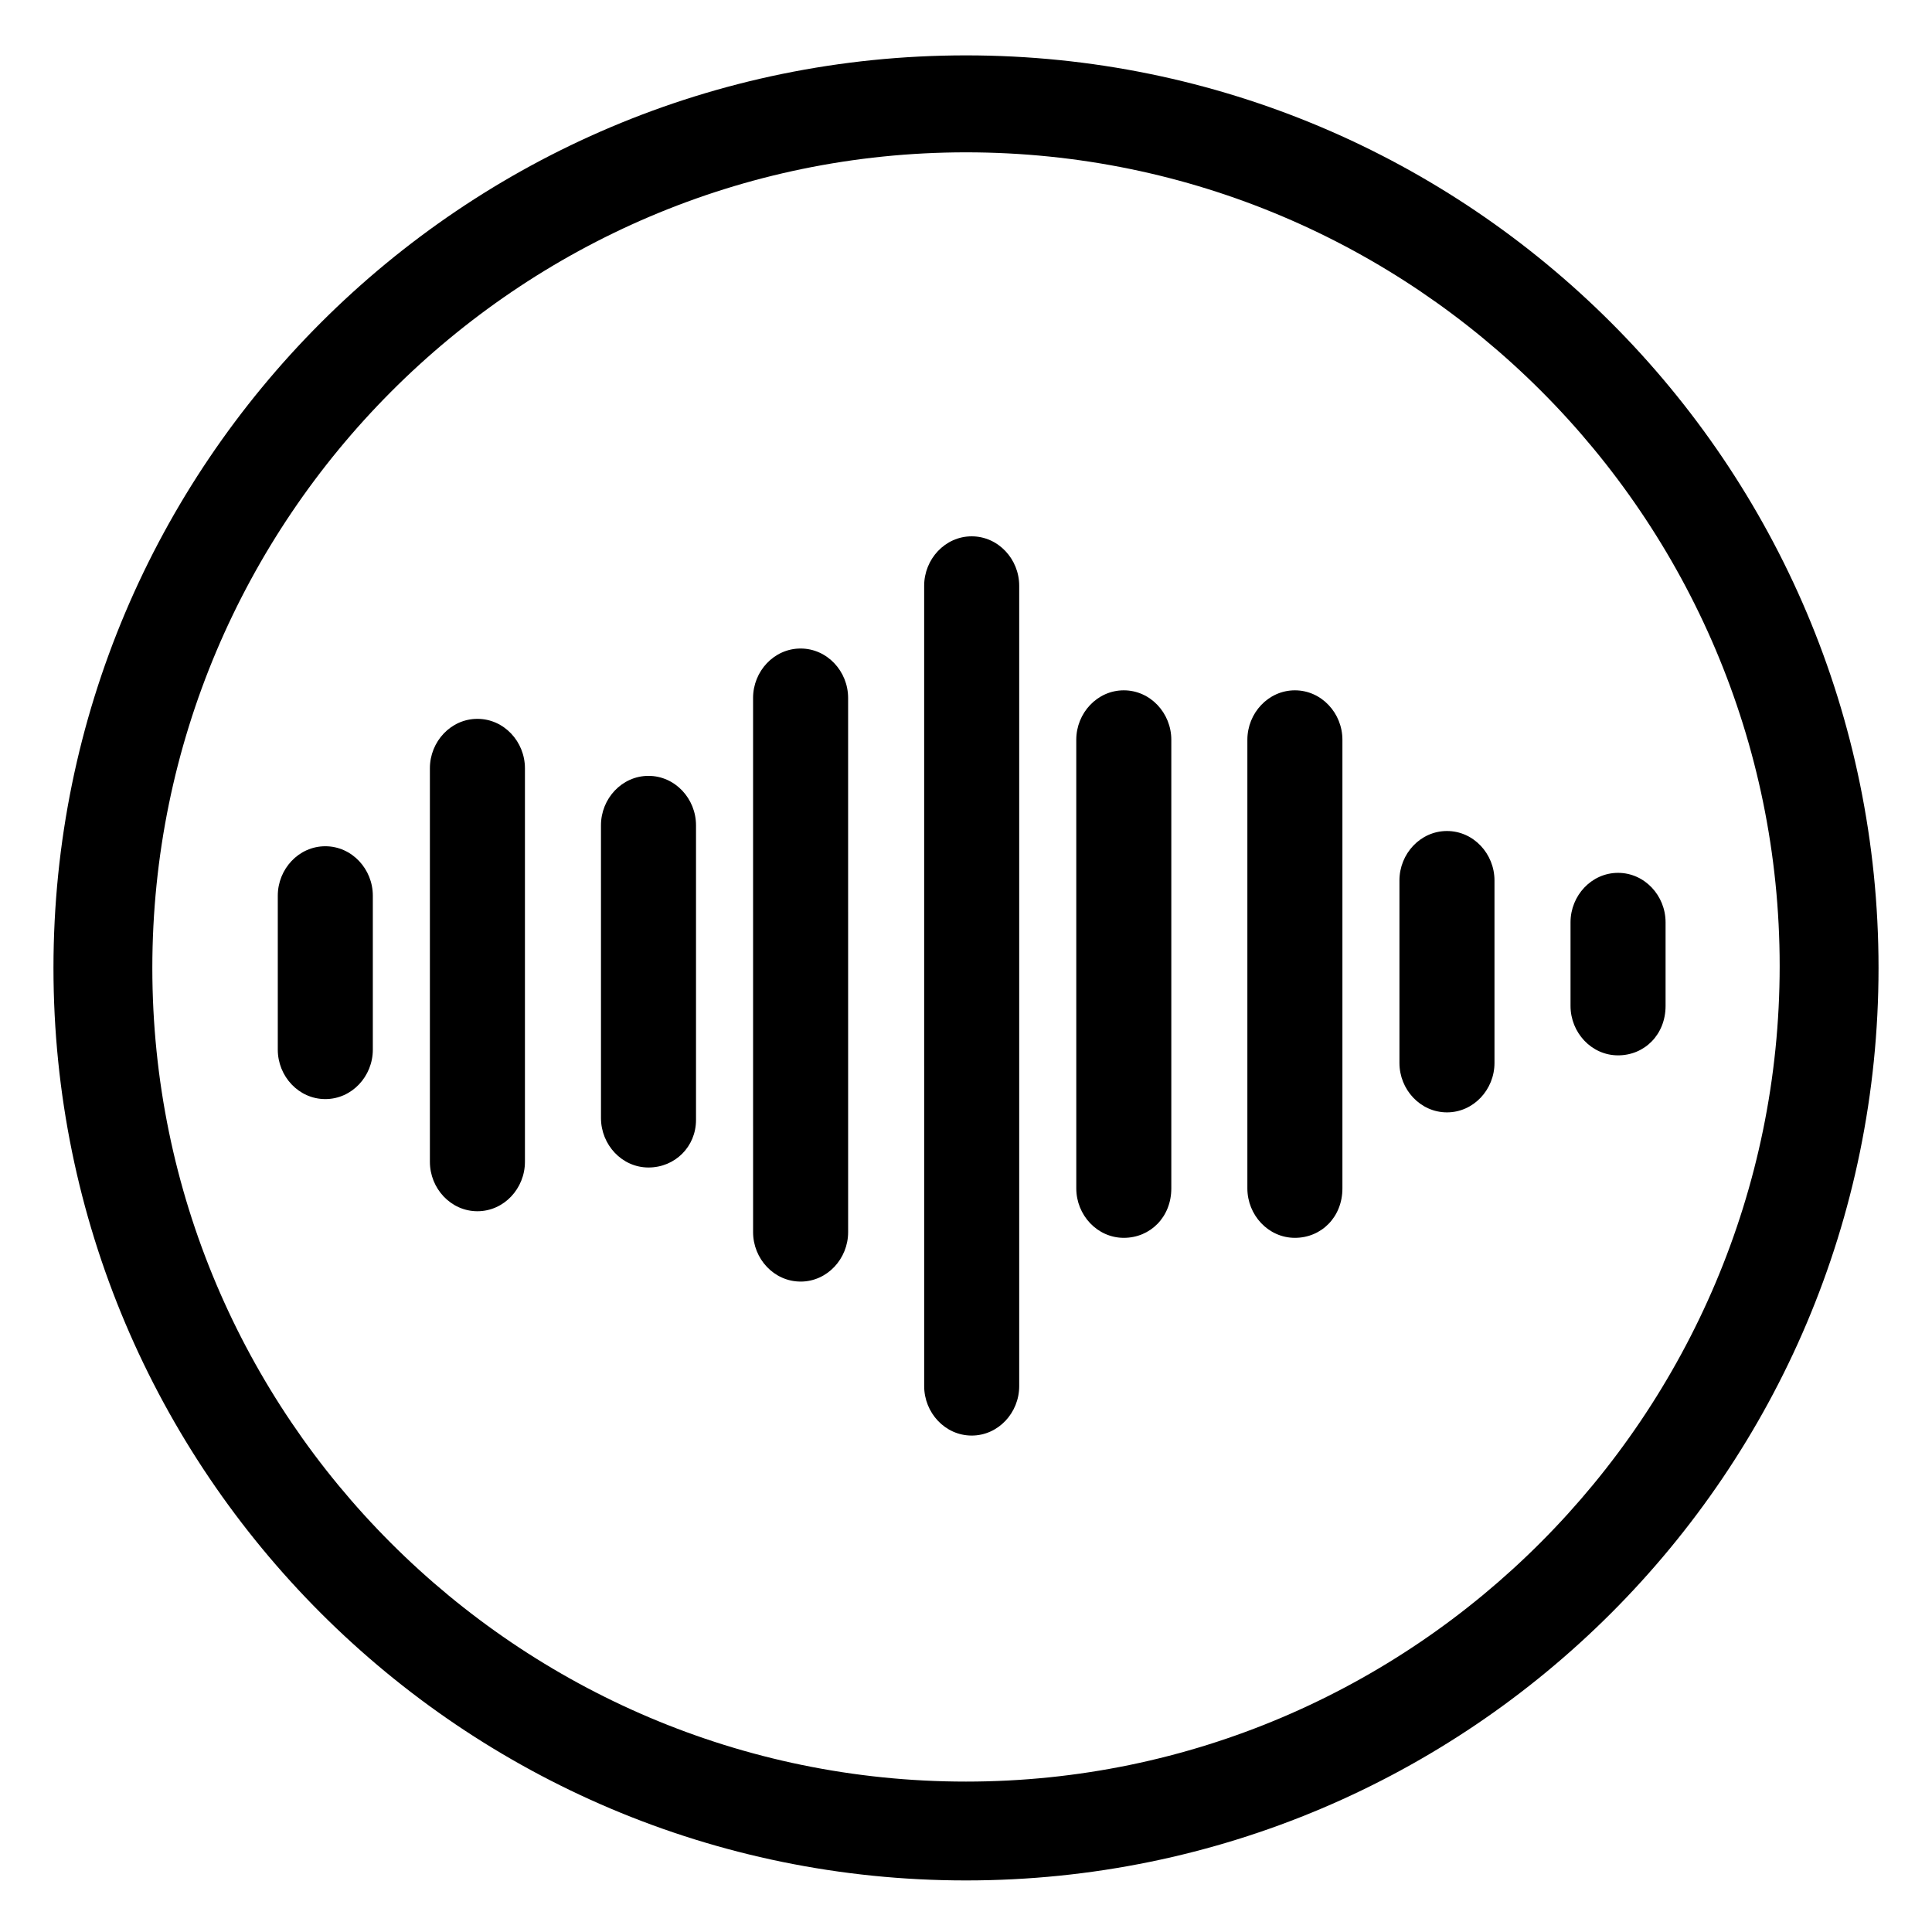 <?xml version="1.0" encoding="UTF-8"?>
<!-- Uploaded to: SVG Repo, www.svgrepo.com, Generator: SVG Repo Mixer Tools -->
<svg fill="#000000" width="800px" height="800px" version="1.1" viewBox="144 144 512 512" xmlns="http://www.w3.org/2000/svg">
 <g>
  <path d="m230.21 435.27c-7.055 0-12.594-6.047-12.594-13.098v-40.809c0-7.055 5.543-13.098 12.594-13.098 7.055 0 12.594 6.047 12.594 13.098v40.809c0 7.051-5.539 13.098-12.594 13.098z"/>
  <path d="m270.52 464.99c-7.055 0-12.594-6.047-12.594-13.098v-104.29c0-7.055 5.543-13.098 12.594-13.098 7.055 0 12.594 6.047 12.594 13.098v104.29c0 7.055-5.539 13.098-12.594 13.098z"/>
  <path d="m315.86 453.4c-7.055 0-12.594-6.047-12.594-13.098l-0.004-77.59c0-7.055 5.543-13.098 12.594-13.098 7.055 0 12.594 6.047 12.594 13.098v78.09c0.004 7.055-5.539 12.598-12.59 12.598z"/>
  <path d="m356.17 483.63c-7.055 0-12.594-6.047-12.594-13.098l-0.004-141.57c0-7.055 5.543-13.098 12.594-13.098 7.055 0 12.594 6.047 12.594 13.098l0.004 141.57c0 7.055-5.543 13.102-12.594 13.102z"/>
  <path d="m401.51 524.44c-7.055 0-12.594-6.047-12.594-13.098l-0.004-212.11c0-7.055 5.543-13.098 12.594-13.098 7.055 0 12.594 6.047 12.594 13.098v212.11c0.004 7.051-5.539 13.098-12.59 13.098z"/>
  <path d="m441.82 472.04c-7.055 0-12.594-6.047-12.594-13.098l-0.004-118.9c0-7.055 5.543-13.098 12.594-13.098 7.055 0 12.594 6.047 12.594 13.098v118.9c0.004 7.555-5.539 13.098-12.59 13.098z"/>
  <path d="m487.16 472.04c-7.055 0-12.594-6.047-12.594-13.098v-118.9c0-7.055 5.543-13.098 12.594-13.098 7.055 0 12.594 6.047 12.594 13.098v118.9c0.004 7.555-5.539 13.098-12.594 13.098z"/>
  <path d="m527.46 438.79c-7.055 0-12.594-6.047-12.594-13.098v-48.367c0-7.055 5.543-13.098 12.594-13.098 7.055 0 12.594 6.047 12.594 13.098v48.367c0.004 7.051-5.539 13.098-12.594 13.098z"/>
  <path d="m572.8 423.68c-7.055 0-12.594-6.047-12.594-13.098v-22.168c0-7.055 5.543-13.098 12.594-13.098 7.055 0 12.594 6.047 12.594 13.098v22.168c0.004 7.559-5.539 13.098-12.594 13.098z"/>
  <path d="m400 184.37c118.9 0 215.63 96.73 215.63 215.63 0 118.9-96.73 216.14-215.63 216.14-118.9 0-215.63-96.73-215.63-215.63 0-118.9 96.73-216.14 215.63-216.14m0-25.695c-133.51 0-241.83 108.32-241.83 241.83s108.32 241.83 241.83 241.83 241.83-108.32 241.83-241.83-108.32-241.83-241.83-241.83z"/>
 </g>
</svg>